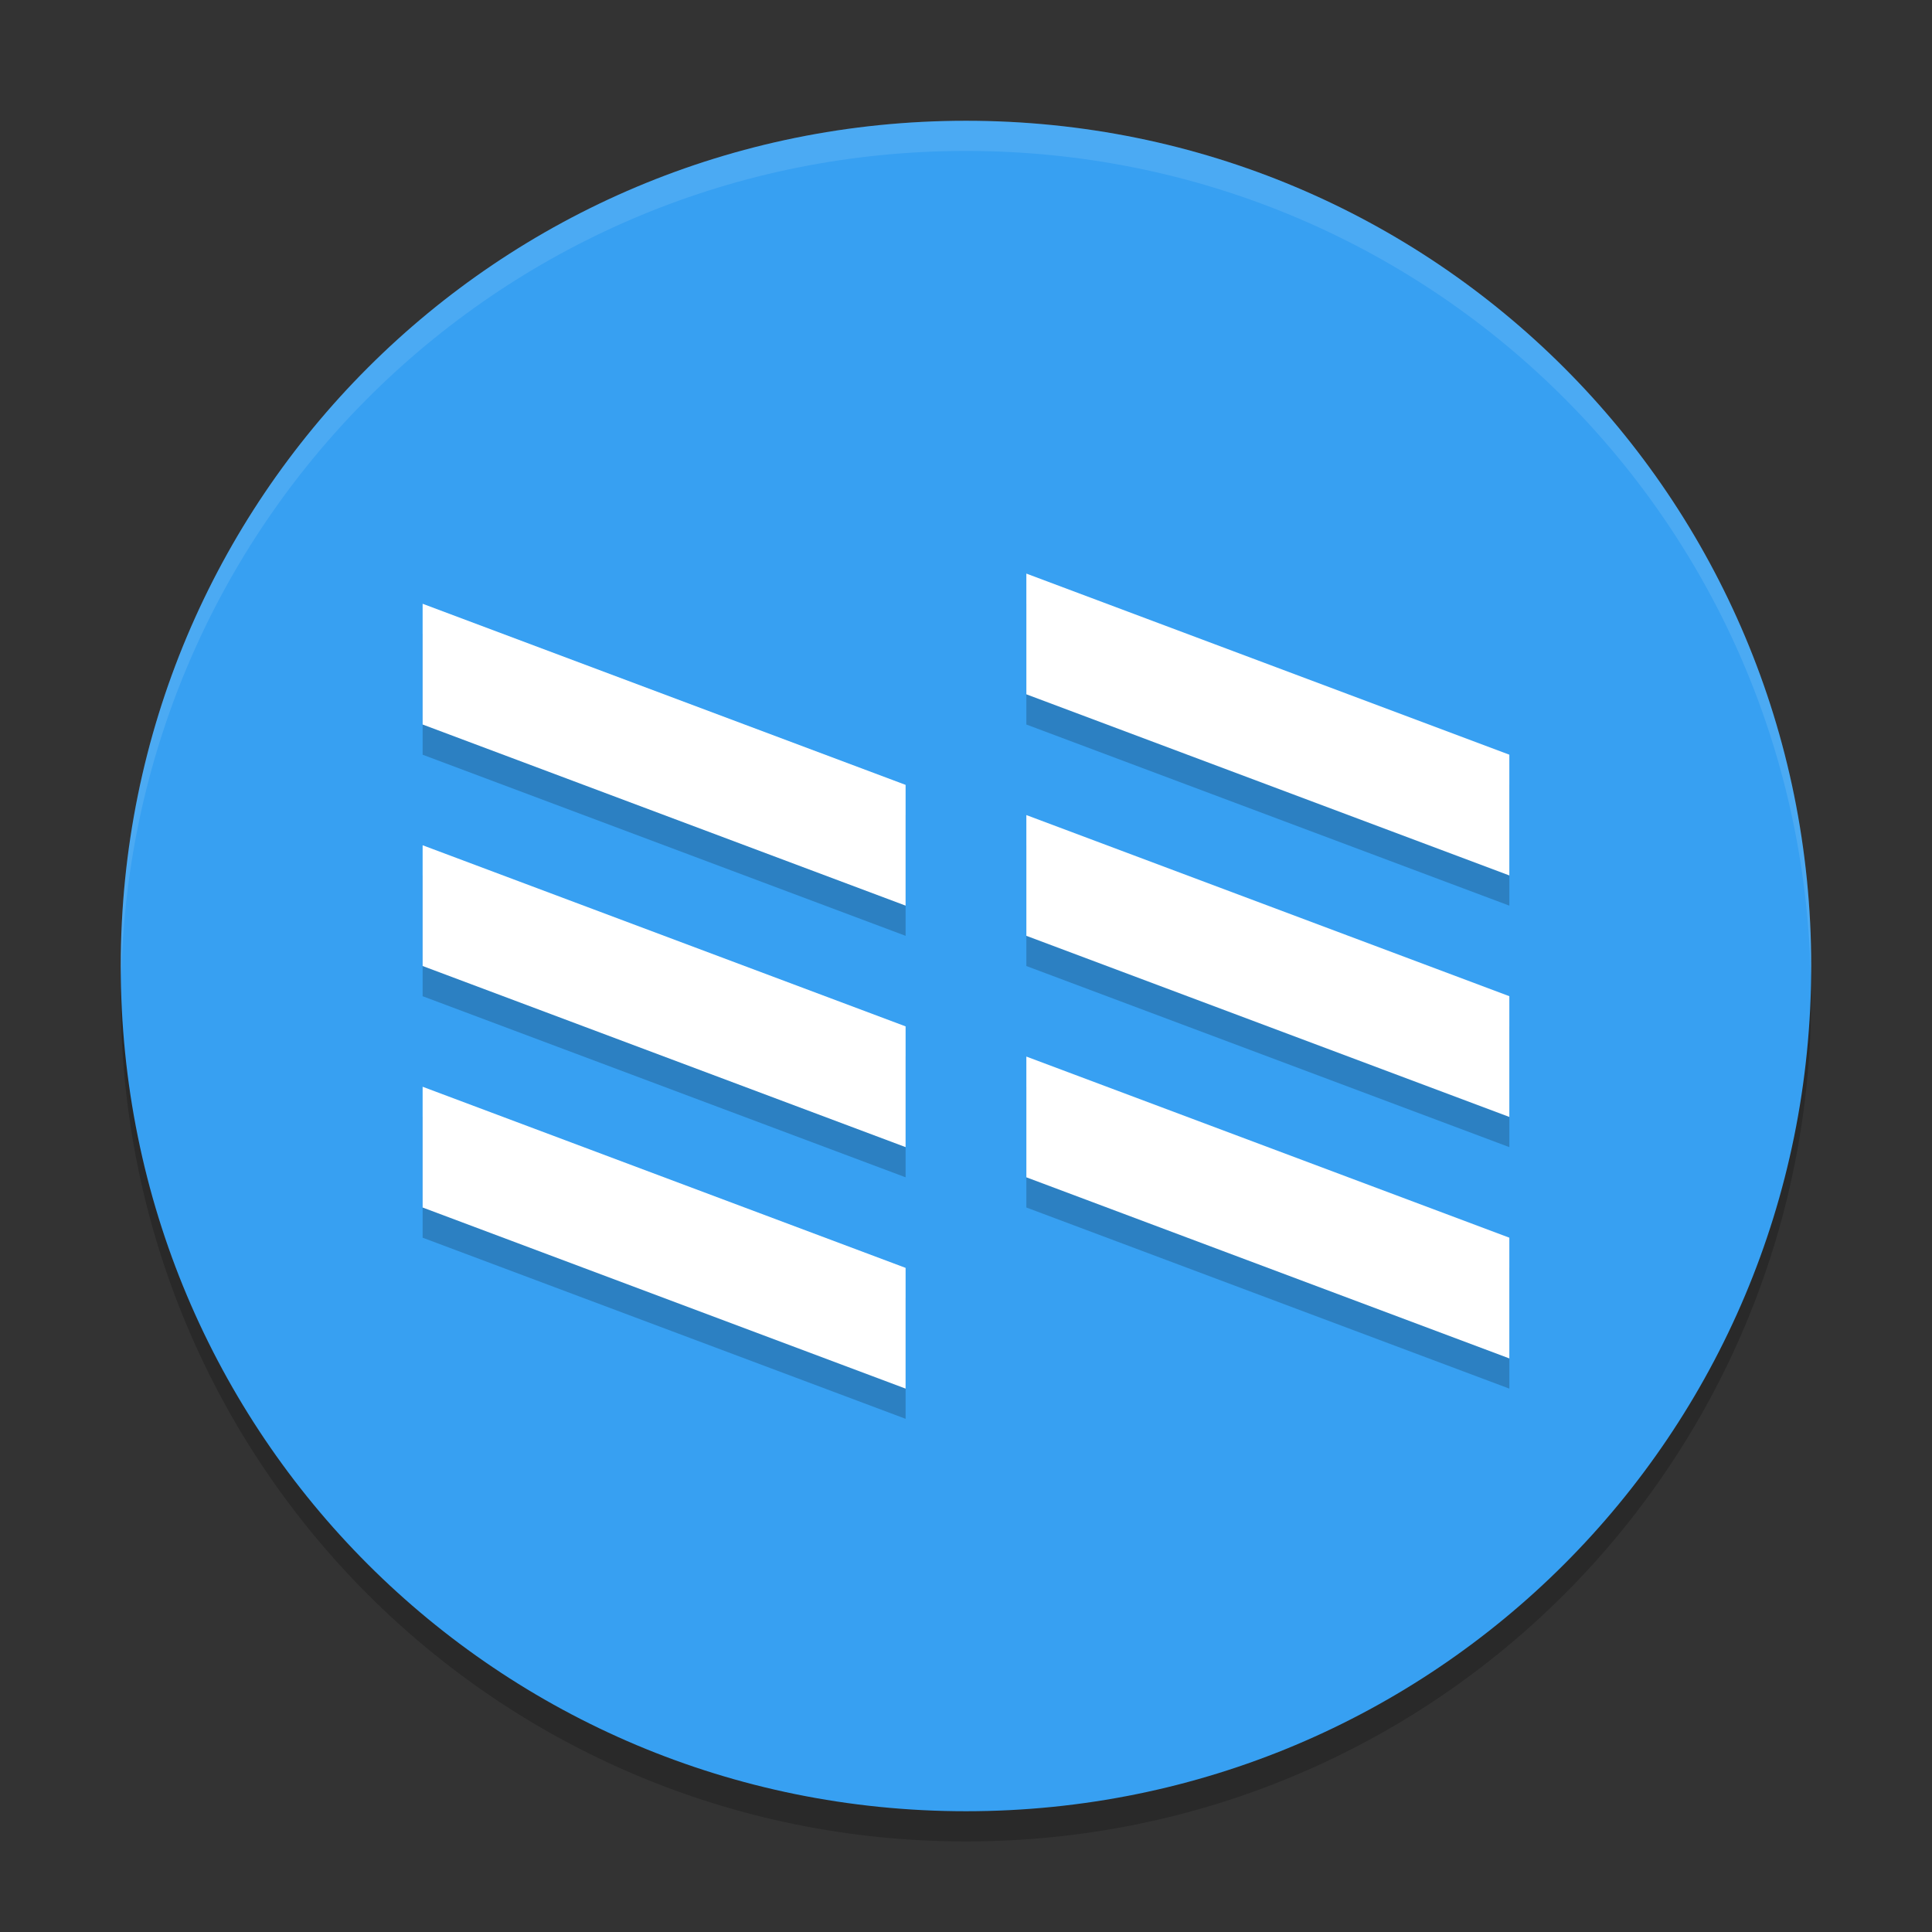 <svg xmlns="http://www.w3.org/2000/svg" xmlns:xlink="http://www.w3.org/1999/xlink" width="384pt" height="384pt" version="1.1" viewBox="0 0 384 384">
 <rect x="0" y="0" width="384" height="384" fill="#333333" stroke="none"/>
 <defs>
  <filter id="alpha" width="100%" height="100%" x="0%" y="0%" filterUnits="objectBoundingBox">
   <feColorMatrix in="SourceGraphic" type="matrix" values="0 0 0 0 1 0 0 0 0 1 0 0 0 0 1 0 0 0 1 0"/>
  </filter>
  <mask id="mask0">
   <g filter="url(#alpha)">
    <rect width="384" height="384" x="0" y="0" style="fill:rgb(0%,0%,0%);fill-opacity:0.2"/>
   </g>
  </mask>
  <clipPath id="clip1">
   <rect width="384" height="384" x="0" y="0"/>
  </clipPath>
  <g id="surface5" clip-path="url(#clip1)">
   <path style="fill:rgb(0%,0%,0%)" d="M 24.305 192.004 C 24.234 194.008 24 195.977 24 198.004 C 24 291.074 98.926 366 191.996 366 C 285.066 366 359.992 291.074 359.992 198.004 C 359.992 195.98 359.758 194.012 359.688 192.004 C 356.52 282.254 283.031 354 191.992 354 C 100.945 354 27.465 282.254 24.297 192.004 Z M 24.305 192.004"/>
  </g>
  <mask id="mask1">
   <g filter="url(#alpha)">
    <rect width="384" height="384" x="0" y="0" style="fill:rgb(0%,0%,0%);fill-opacity:0.102"/>
   </g>
  </mask>
  <clipPath id="clip2">
   <rect width="384" height="384" x="0" y="0"/>
  </clipPath>
  <g id="surface8" clip-path="url(#clip2)">
   <path style="fill:rgb(100%,100%,100%)" d="M 192 24 C 98.93 24 24 98.93 24 192 C 24 192.68 24.066 193.344 24.105 194.016 C 26.215 102.809 100.266 30 192 30 C 283.734 30 357.785 102.809 359.895 194.016 C 359.934 193.344 360 192.68 360 192 C 360 98.93 285.07 24 192 24 Z M 192 24"/>
  </g>
  <mask id="mask2">
   <g filter="url(#alpha)">
    <rect width="384" height="384" x="0" y="0" style="fill:rgb(0%,0%,0%);fill-opacity:0.2"/>
   </g>
  </mask>
  <clipPath id="clip3">
   <rect width="384" height="384" x="0" y="0"/>
  </clipPath>
  <g id="surface11" clip-path="url(#clip3)">
   <path style="fill-rule:evenodd;fill:rgb(0%,0%,0%)" d="M 84 222 L 179.996 258 L 179.996 282 L 84 246 Z M 84 222"/>
   <path style="fill-rule:evenodd;fill:rgb(0%,0%,0%)" d="M 84 174.004 L 179.996 210.004 L 179.996 234 L 84 198.004 Z M 84 174.004"/>
   <path style="fill-rule:evenodd;fill:rgb(0%,0%,0%)" d="M 84 126.004 L 179.996 162.004 L 179.996 186.004 L 84 150.004 Z M 84 126.004"/>
   <path style="fill-rule:evenodd;fill:rgb(0%,0%,0%)" d="M 203.996 216 L 299.992 252 L 299.992 276 L 203.996 240 Z M 203.996 216"/>
   <path style="fill-rule:evenodd;fill:rgb(0%,0%,0%)" d="M 203.996 168.004 L 299.992 204.004 L 299.992 228 L 203.996 192.004 Z M 203.996 168.004"/>
   <path style="fill-rule:evenodd;fill:rgb(0%,0%,0%)" d="M 203.996 120.004 L 299.992 156.004 L 299.992 180.004 L 203.996 144.004 Z M 203.996 120.004"/>
  </g>
 </defs>
 <g>
  <use mask="url(#mask0)" xlink:href="#surface5"/>
  <path style="fill:rgb(21.569%,62.745%,94.902%)" d="M 359.992 192 C 359.992 98.93 285.066 24.004 191.996 24.004 C 98.926 24.004 24 98.93 24 192 C 24 285.07 98.926 359.996 191.996 359.996 C 285.066 359.996 359.992 285.07 359.992 192 Z M 359.992 192"/>
  <use mask="url(#mask1)" xlink:href="#surface8"/>
  <use mask="url(#mask2)" xlink:href="#surface11"/>
  <path style="fill-rule:evenodd;fill:rgb(100%,100%,100%)" d="M 84 216 L 179.996 252 L 179.996 275.996 L 84 240 Z M 84 216"/>
  <path style="fill-rule:evenodd;fill:rgb(100%,100%,100%)" d="M 84 168 L 179.996 204 L 179.996 228 L 84 192 Z M 84 168"/>
  <path style="fill-rule:evenodd;fill:rgb(100%,100%,100%)" d="M 84 120.004 L 179.996 156 L 179.996 180 L 84 144 Z M 84 120.004"/>
  <path style="fill-rule:evenodd;fill:rgb(100%,100%,100%)" d="M 203.996 210 L 299.992 246 L 299.992 269.996 L 203.996 234 Z M 203.996 210"/>
  <path style="fill-rule:evenodd;fill:rgb(100%,100%,100%)" d="M 203.996 162 L 299.992 198 L 299.992 222 L 203.996 186 Z M 203.996 162"/>
  <path style="fill-rule:evenodd;fill:rgb(100%,100%,100%)" d="M 203.996 114.004 L 299.992 150 L 299.992 174 L 203.996 138 Z M 203.996 114.004"/>
 </g>
</svg>
